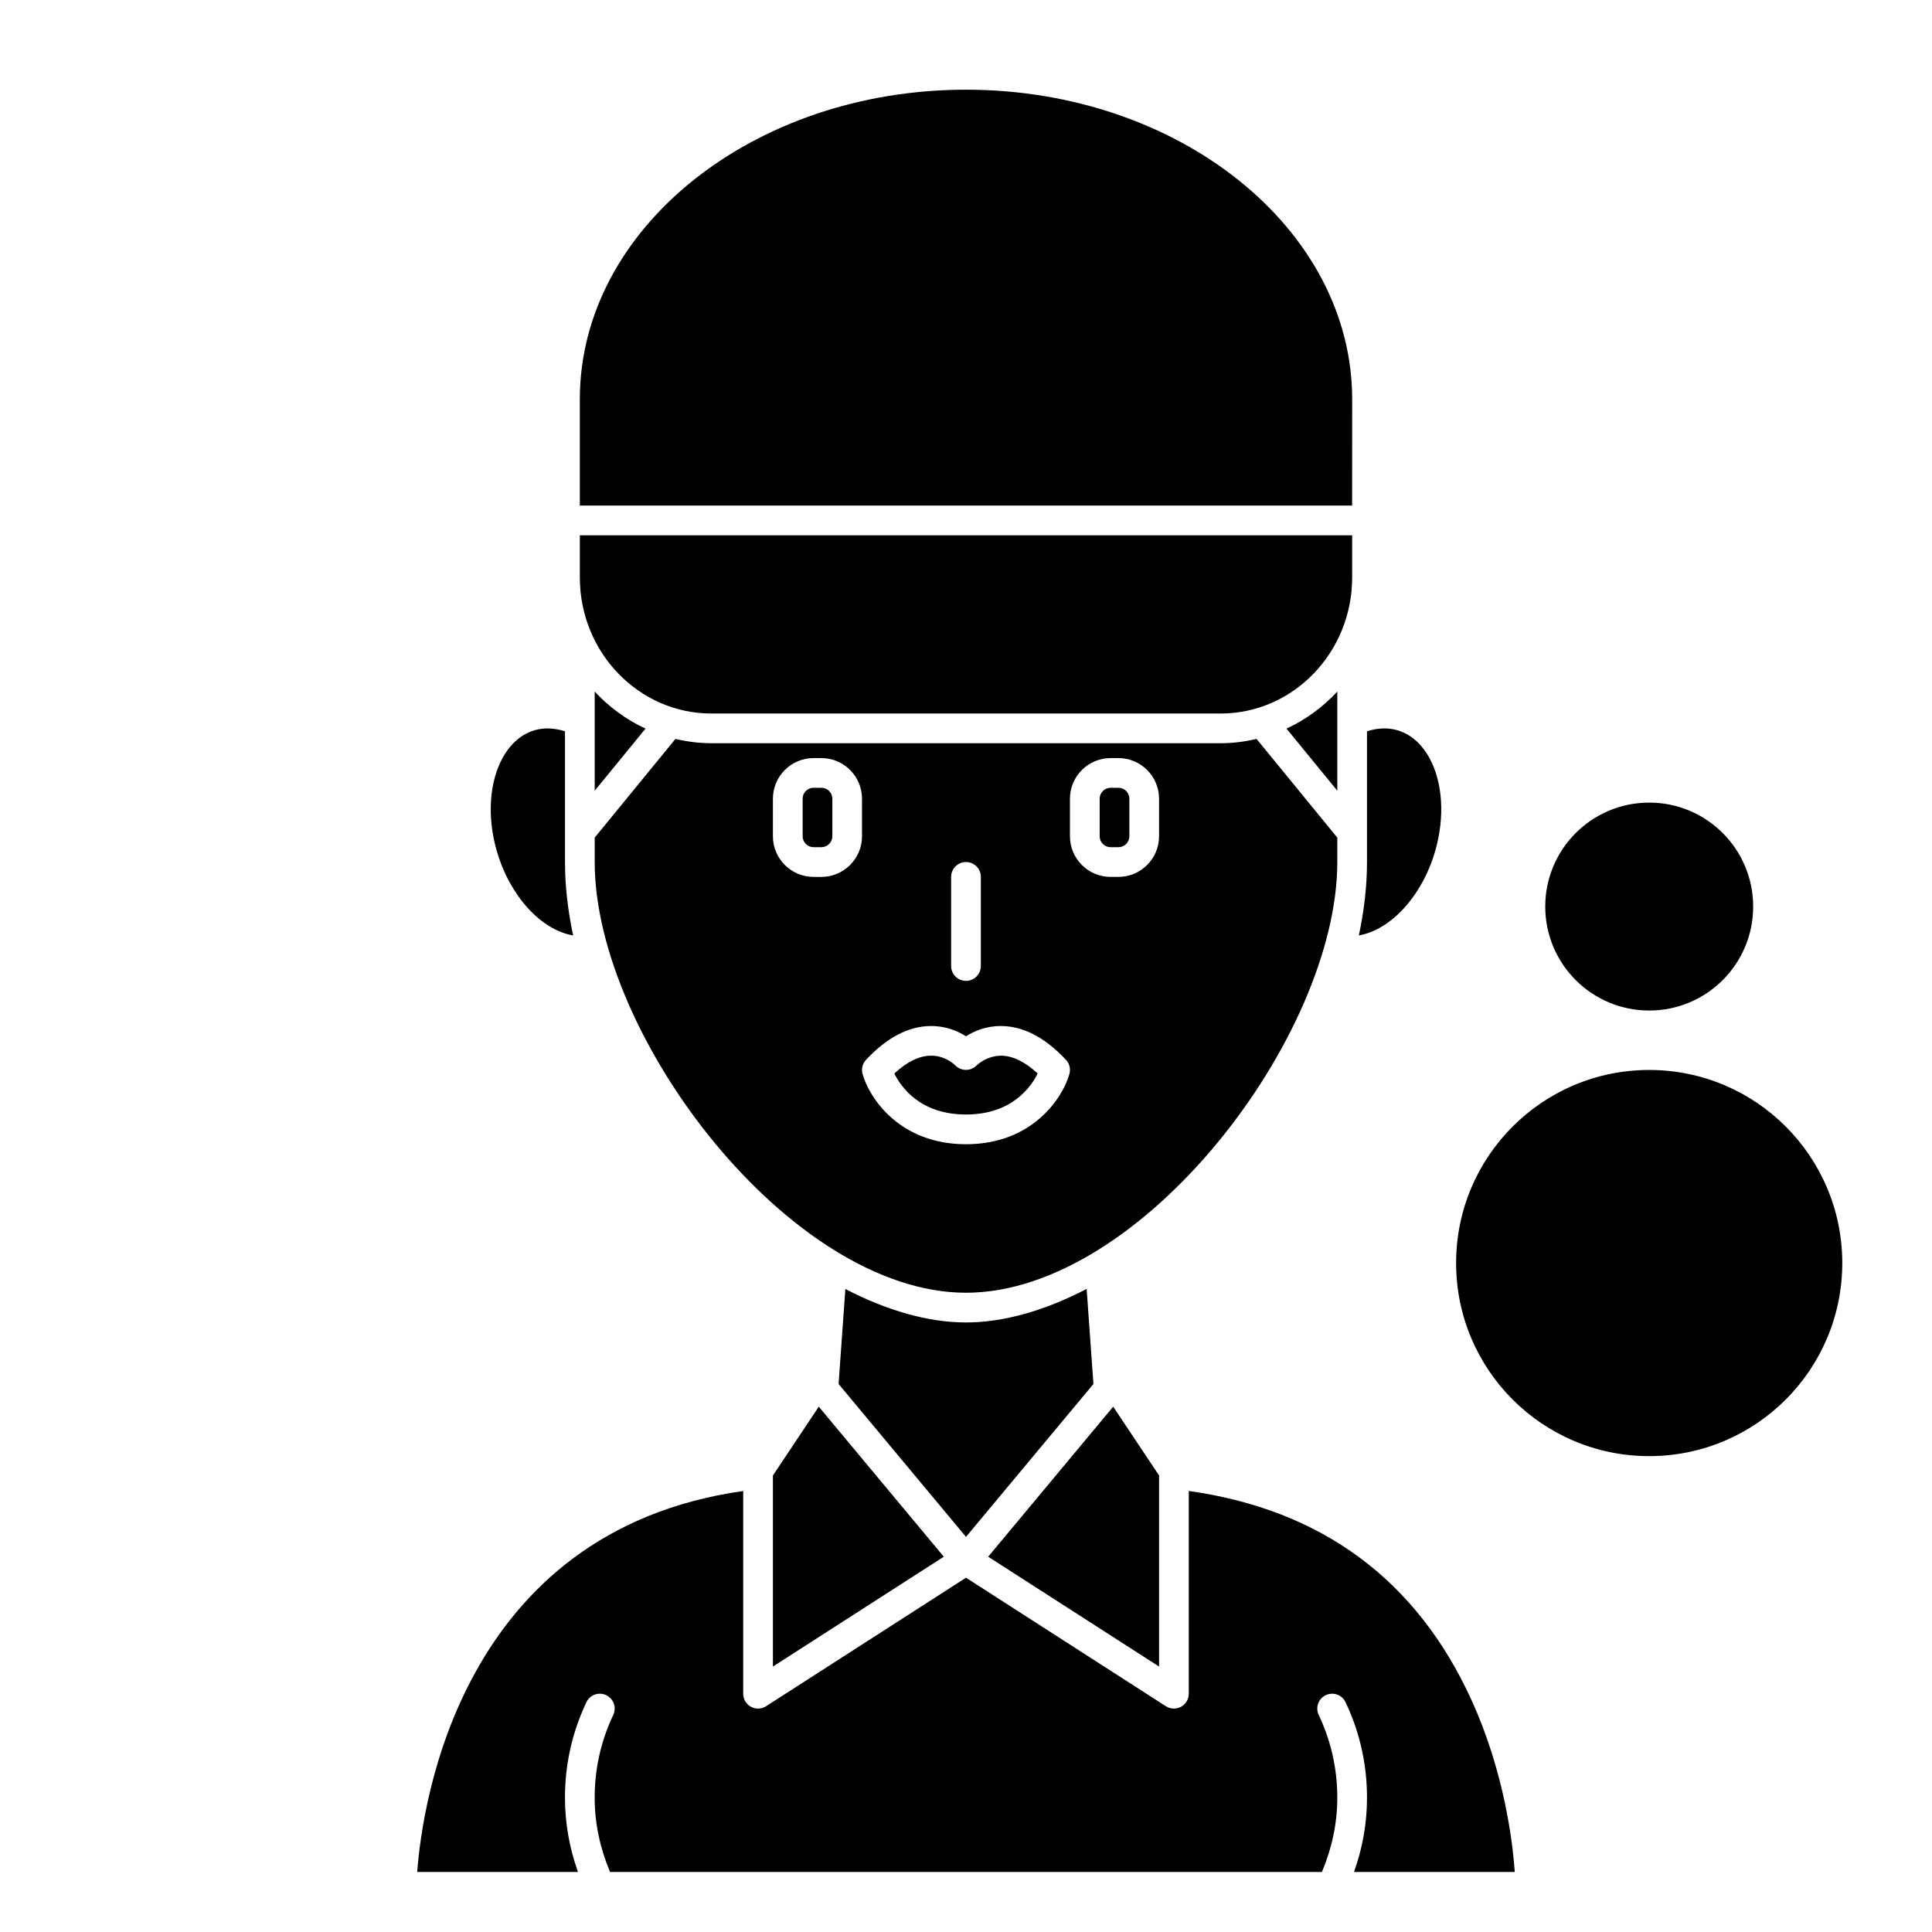 <?xml version="1.0" encoding="UTF-8"?>
<!-- Uploaded to: ICON Repo, www.svgrepo.com, Generator: ICON Repo Mixer Tools -->
<svg fill="#000000" width="800px" height="800px" version="1.1" viewBox="144 144 512 512" xmlns="http://www.w3.org/2000/svg">
 <g>
  <path d="m632.22 478.72c0 28.258-22.91 51.168-51.168 51.168-28.258 0-51.168-22.91-51.168-51.168s22.91-51.168 51.168-51.168c28.258 0 51.168 22.91 51.168 51.168"/>
  <path d="m608.61 384.25c0 15.219-12.332 27.551-27.551 27.551-15.215 0-27.551-12.332-27.551-27.551 0-15.215 12.336-27.551 27.551-27.551 15.219 0 27.551 12.336 27.551 27.551"/>
  <path d="m332.51 333.09h134.97c19.219 0 34.855-16.164 34.855-36.043v-11.188h-204.67v11.191c0 19.875 15.633 36.039 34.848 36.039z"/>
  <path d="m433.77 510.77-1.797-25.191c-11.059 5.746-21.992 8.887-31.973 8.887-9.988 0-20.926-3.133-31.969-8.867l-1.797 25.172 33.766 40.52z"/>
  <path d="m348.83 535.02v50.637l45.289-29.113-33.133-39.762z"/>
  <path d="m451.17 535.02-12.16-18.238-33.133 39.762 45.293 29.113z"/>
  <path d="m361.68 352.77h-2.074c-1.602 0-2.898 1.301-2.898 2.898v9.945c0 1.602 1.297 2.902 2.894 2.902h2.074c1.605 0 2.902-1.301 2.902-2.898v-9.945c0-1.602-1.297-2.902-2.898-2.902z"/>
  <path d="m524.32 369.6c2.633-9.043 2.047-18.328-1.57-24.844-1.465-2.633-4.133-6.031-8.555-7.273-2.492-0.695-5.195-0.57-7.926 0.324v34.637c0 6.344-0.75 12.863-2.16 19.449 8.383-1.441 16.723-10.305 20.211-22.293z"/>
  <path d="m502.34 249.81c0-45.238-45.906-82.039-102.34-82.039s-102.34 36.801-102.34 82.039v28.168h204.67z"/>
  <path d="m295.89 391.9c-1.41-6.59-2.16-13.105-2.16-19.457v-34.633c-2.734-0.887-5.445-1.02-7.926-0.328-4.422 1.238-7.09 4.641-8.555 7.273-3.617 6.516-4.203 15.809-1.57 24.844 3.492 11.996 11.805 20.879 20.211 22.301z"/>
  <path d="m498.4 372.45v-6.469l-21.398-26.16c-3.066 0.727-6.242 1.141-9.516 1.141h-134.97c-3.273 0-6.449-0.418-9.516-1.137l-21.398 26.152v6.473c0 46.105 51.832 114.14 98.398 114.14 46.57 0 98.402-68.035 98.402-114.14zm-102.34 3.938c0-2.176 1.758-3.938 3.938-3.938 2.176 0 3.938 1.758 3.938 3.938v23.617c0 2.176-1.758 3.938-3.938 3.938-2.176 0-3.938-1.758-3.938-3.938zm-34.387 0h-2.074c-5.938 0-10.77-4.832-10.77-10.77v-9.945c0-5.941 4.832-10.773 10.766-10.773h2.074c5.941 0 10.773 4.832 10.773 10.77v9.945c0 5.941-4.832 10.773-10.77 10.773zm65.73 52.234c-1.812 6.434-9.871 18.613-27.406 18.613s-25.598-12.18-27.406-18.613c-0.375-1.324-0.027-2.742 0.91-3.746 5.551-5.957 11.359-8.969 17.27-8.969h0.02c3.996 0.004 7.129 1.395 9.207 2.715 2.078-1.328 5.211-2.711 9.207-2.715h0.02c5.91 0 11.723 3.019 17.27 8.969 0.938 1 1.281 2.422 0.91 3.746zm23.762-63.004c0 5.938-4.836 10.77-10.77 10.77h-2.074c-5.941 0-10.773-4.832-10.773-10.77v-9.945c0-5.941 4.832-10.773 10.77-10.773h2.074c5.938 0 10.773 4.832 10.773 10.77z"/>
  <path d="m440.4 352.77h-2.074c-1.602 0-2.902 1.301-2.902 2.898v9.945c0 1.602 1.301 2.902 2.898 2.902h2.074c1.602 0 2.898-1.301 2.898-2.898v-9.945c0-1.602-1.297-2.902-2.894-2.902z"/>
  <path d="m498.4 327.27c-3.805 4.109-8.367 7.461-13.465 9.82l13.465 16.457z"/>
  <path d="m459.04 539.12v53.738c0 1.441-0.789 2.762-2.051 3.457-0.59 0.316-1.234 0.48-1.887 0.48-0.738 0-1.484-0.207-2.129-0.625l-52.973-34.059-52.977 34.055c-0.645 0.414-1.391 0.629-2.129 0.629-0.648 0-1.297-0.16-1.887-0.48-1.262-0.695-2.051-2.016-2.051-3.457v-53.73c-75.02 10.66-85.07 83.125-86.391 100.96h42.602c-2.266-6.34-3.445-12.934-3.445-19.68 0-8.516 1.77-16.727 5.269-24.41l0.41-0.887c0.926-1.965 3.269-2.812 5.238-1.883s2.805 3.273 1.883 5.238l-0.359 0.777c-3.031 6.664-4.566 13.781-4.566 21.164 0 6.781 1.418 13.379 4.07 19.68h188.66c2.652-6.301 4.07-12.898 4.07-19.68 0-7.375-1.535-14.492-4.562-21.152l-0.367-0.785c-0.926-1.965-0.086-4.309 1.883-5.238 1.969-0.934 4.309-0.082 5.238 1.883l0.414 0.895c3.496 7.68 5.266 15.895 5.266 24.398 0 6.746-1.172 13.34-3.445 19.68h42.609c-0.566-7.906-2.785-26.543-11.504-45.629-14.531-31.824-39.734-50.398-74.891-55.34z"/>
  <path d="m301.6 353.55 13.469-16.461c-5.102-2.359-9.664-5.707-13.469-9.82z"/>
  <path d="m402.85 426.32c-0.738 0.758-1.773 1.207-2.836 1.207h-0.047c-1.066-0.012-2.094-0.438-2.828-1.211-0.148-0.156-2.57-2.551-6.363-2.551h-0.098c-3.078 0.035-6.324 1.621-9.676 4.727 1.793 3.629 6.891 10.863 18.996 10.863 12.09 0 17.191-7.219 18.996-10.863-3.344-3.106-6.594-4.691-9.672-4.727-3.852 0.02-6.371 2.445-6.473 2.555z"/>
 </g>
</svg>